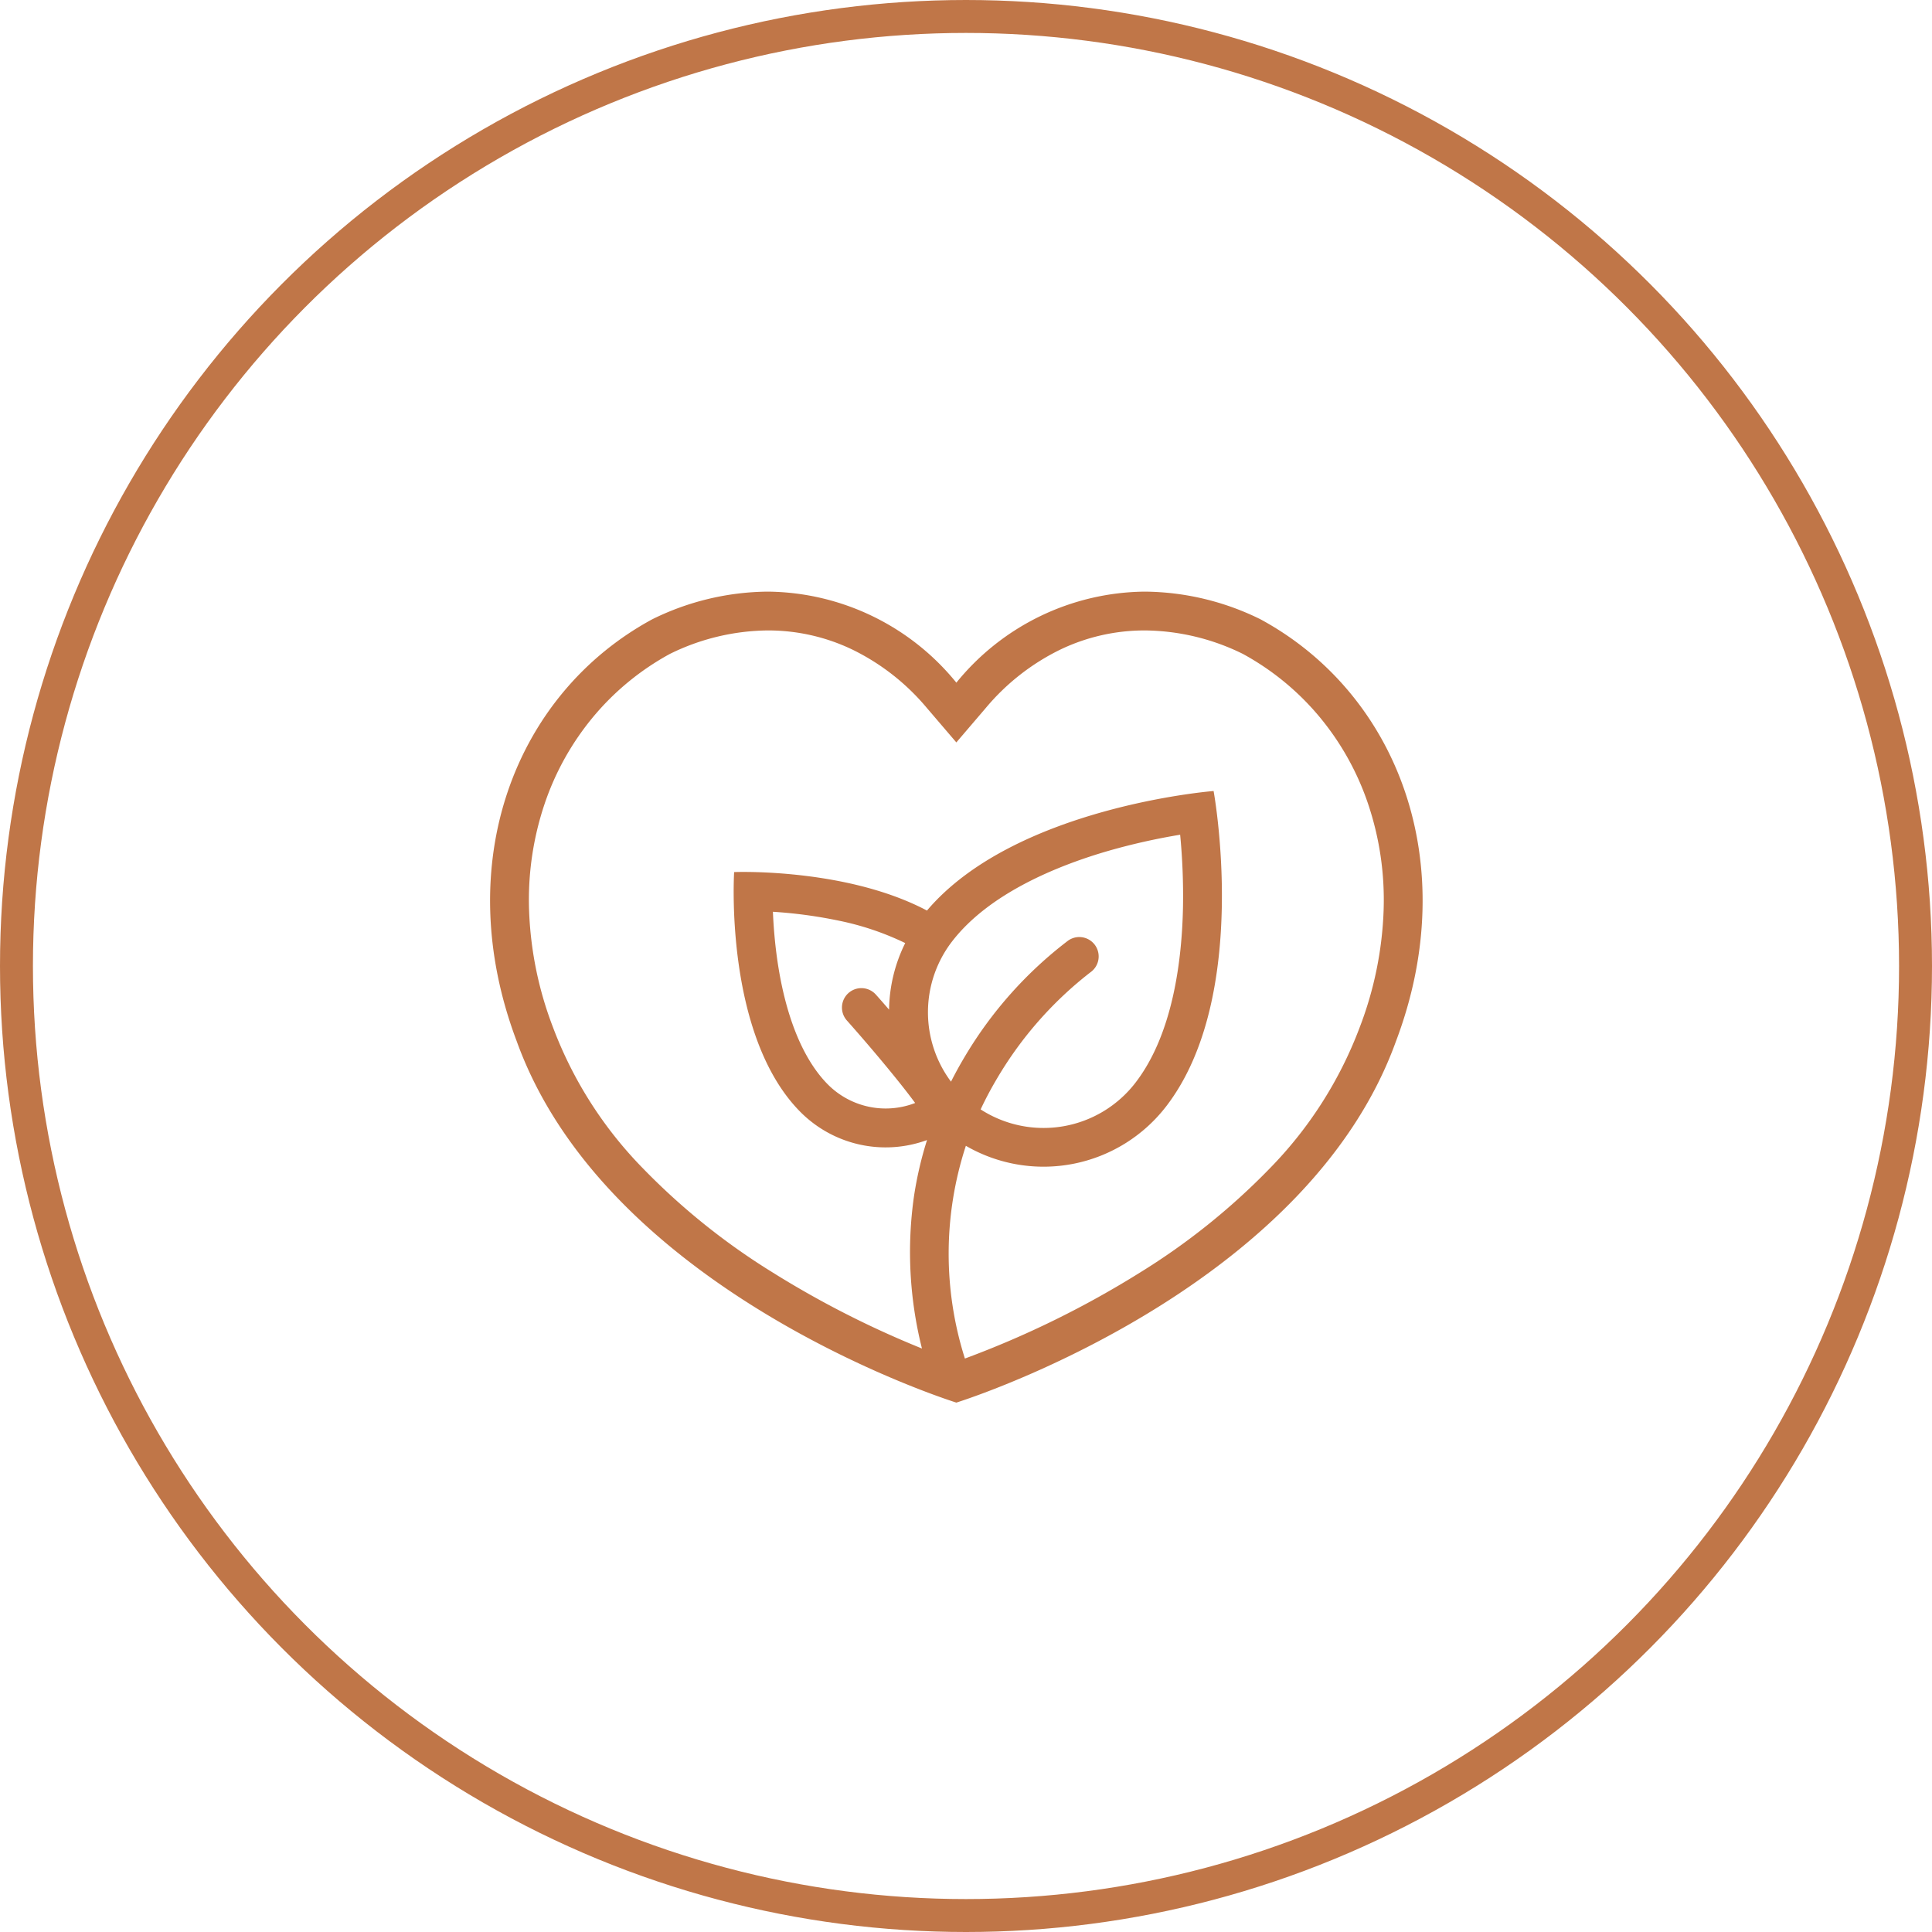 <?xml version="1.0" encoding="UTF-8"?>
<svg xmlns="http://www.w3.org/2000/svg" width="176" height="176" viewBox="0 0 176 176">
  <g id="Groupe_4821" data-name="Groupe 4821" transform="translate(-1272 -3556)">
    <g id="Ellipse_129" data-name="Ellipse 129" transform="translate(1272 3556)" fill="none" stroke="#c07648" stroke-width="3">
      <circle cx="88" cy="88" r="88" stroke="none"></circle>
      <circle cx="88" cy="88" r="86.5" fill="none"></circle>
    </g>
    <path id="sprout_6" d="M70.185,35.887a24.151,24.151,0,0,0-10.541-2.522,22.373,22.373,0,0,0-17.167,8.293,22.382,22.382,0,0,0-17.168-8.293,24.151,24.151,0,0,0-10.541,2.522C2.258,42.669-3.7,58.136,2.432,74.337,10.2,95.86,38.374,105.932,42.476,107.243c4.1-1.312,32.277-11.383,40.044-32.907C88.651,58.136,82.693,42.669,70.185,35.887Zm-15.5,32.16,0,0a1.767,1.767,0,0,0-1.307-3.191,1.8,1.8,0,0,0-.721.3h0a37,37,0,0,0-9.4,10.549c-.454.757-.874,1.524-1.268,2.3a10.57,10.57,0,0,1,.091-12.765c3.386-4.4,9.626-6.924,14.264-8.265a57.988,57.988,0,0,1,6.52-1.465,58.205,58.205,0,0,1,.259,6.546c-.091,4.869-.915,11.607-4.327,16.04a10.563,10.563,0,0,1-14.108,2.437q.684-1.458,1.532-2.88A34.158,34.158,0,0,1,54.684,68.047Zm-18.337,3.4c-.684-.791-1.143-1.307-1.187-1.353a1.77,1.77,0,1,0-2.639,2.359c.036.039,1.859,2.082,3.741,4.371,1.092,1.325,1.885,2.344,2.46,3.124a7.431,7.431,0,0,1-8-1.737c-2.266-2.32-3.85-6.269-4.576-11.417-.22-1.571-.332-3.041-.381-4.265a42.356,42.356,0,0,1,5.952.8,25.526,25.526,0,0,1,6.1,2.051A14.043,14.043,0,0,0,36.347,71.451Zm45.053-9.1a32.935,32.935,0,0,1-2.191,10.736l-.008.026-.01.023A36.936,36.936,0,0,1,71,85.936a61.3,61.3,0,0,1-11.762,9.439,87.35,87.35,0,0,1-15.983,7.853,31.59,31.59,0,0,1,.088-19.379A14.105,14.105,0,0,0,61.6,80.243c7.739-10.064,4.311-28.715,4.311-28.715S47.834,52.944,39.8,62.419C33.677,59.181,25.658,58.9,23.073,58.9c-.539,0-.84.013-.84.013s-.936,14.712,5.96,21.774a10.955,10.955,0,0,0,11.612,2.637,33.593,33.593,0,0,0-1.185,5.1,36.01,36.01,0,0,0,.723,13.891,87.533,87.533,0,0,1-13.629-6.945,61.308,61.308,0,0,1-11.762-9.439,36.9,36.9,0,0,1-8.192-12.8l-.01-.023-.008-.026A32.935,32.935,0,0,1,3.551,62.349a27.394,27.394,0,0,1,1.41-9.631,24.769,24.769,0,0,1,4.454-7.969,24.091,24.091,0,0,1,6.966-5.711A20.543,20.543,0,0,1,25.308,36.9a17.729,17.729,0,0,1,7.684,1.739,20.629,20.629,0,0,1,6.792,5.317l2.691,3.145,2.689-3.145a20.668,20.668,0,0,1,6.795-5.317A17.729,17.729,0,0,1,59.643,36.9a20.544,20.544,0,0,1,8.926,2.134,24.088,24.088,0,0,1,6.966,5.711,24.77,24.77,0,0,1,4.454,7.969A27.383,27.383,0,0,1,81.4,62.349Z" transform="translate(1316.645 3576.531)" fill="#c07648"></path>
  </g>
</svg>

